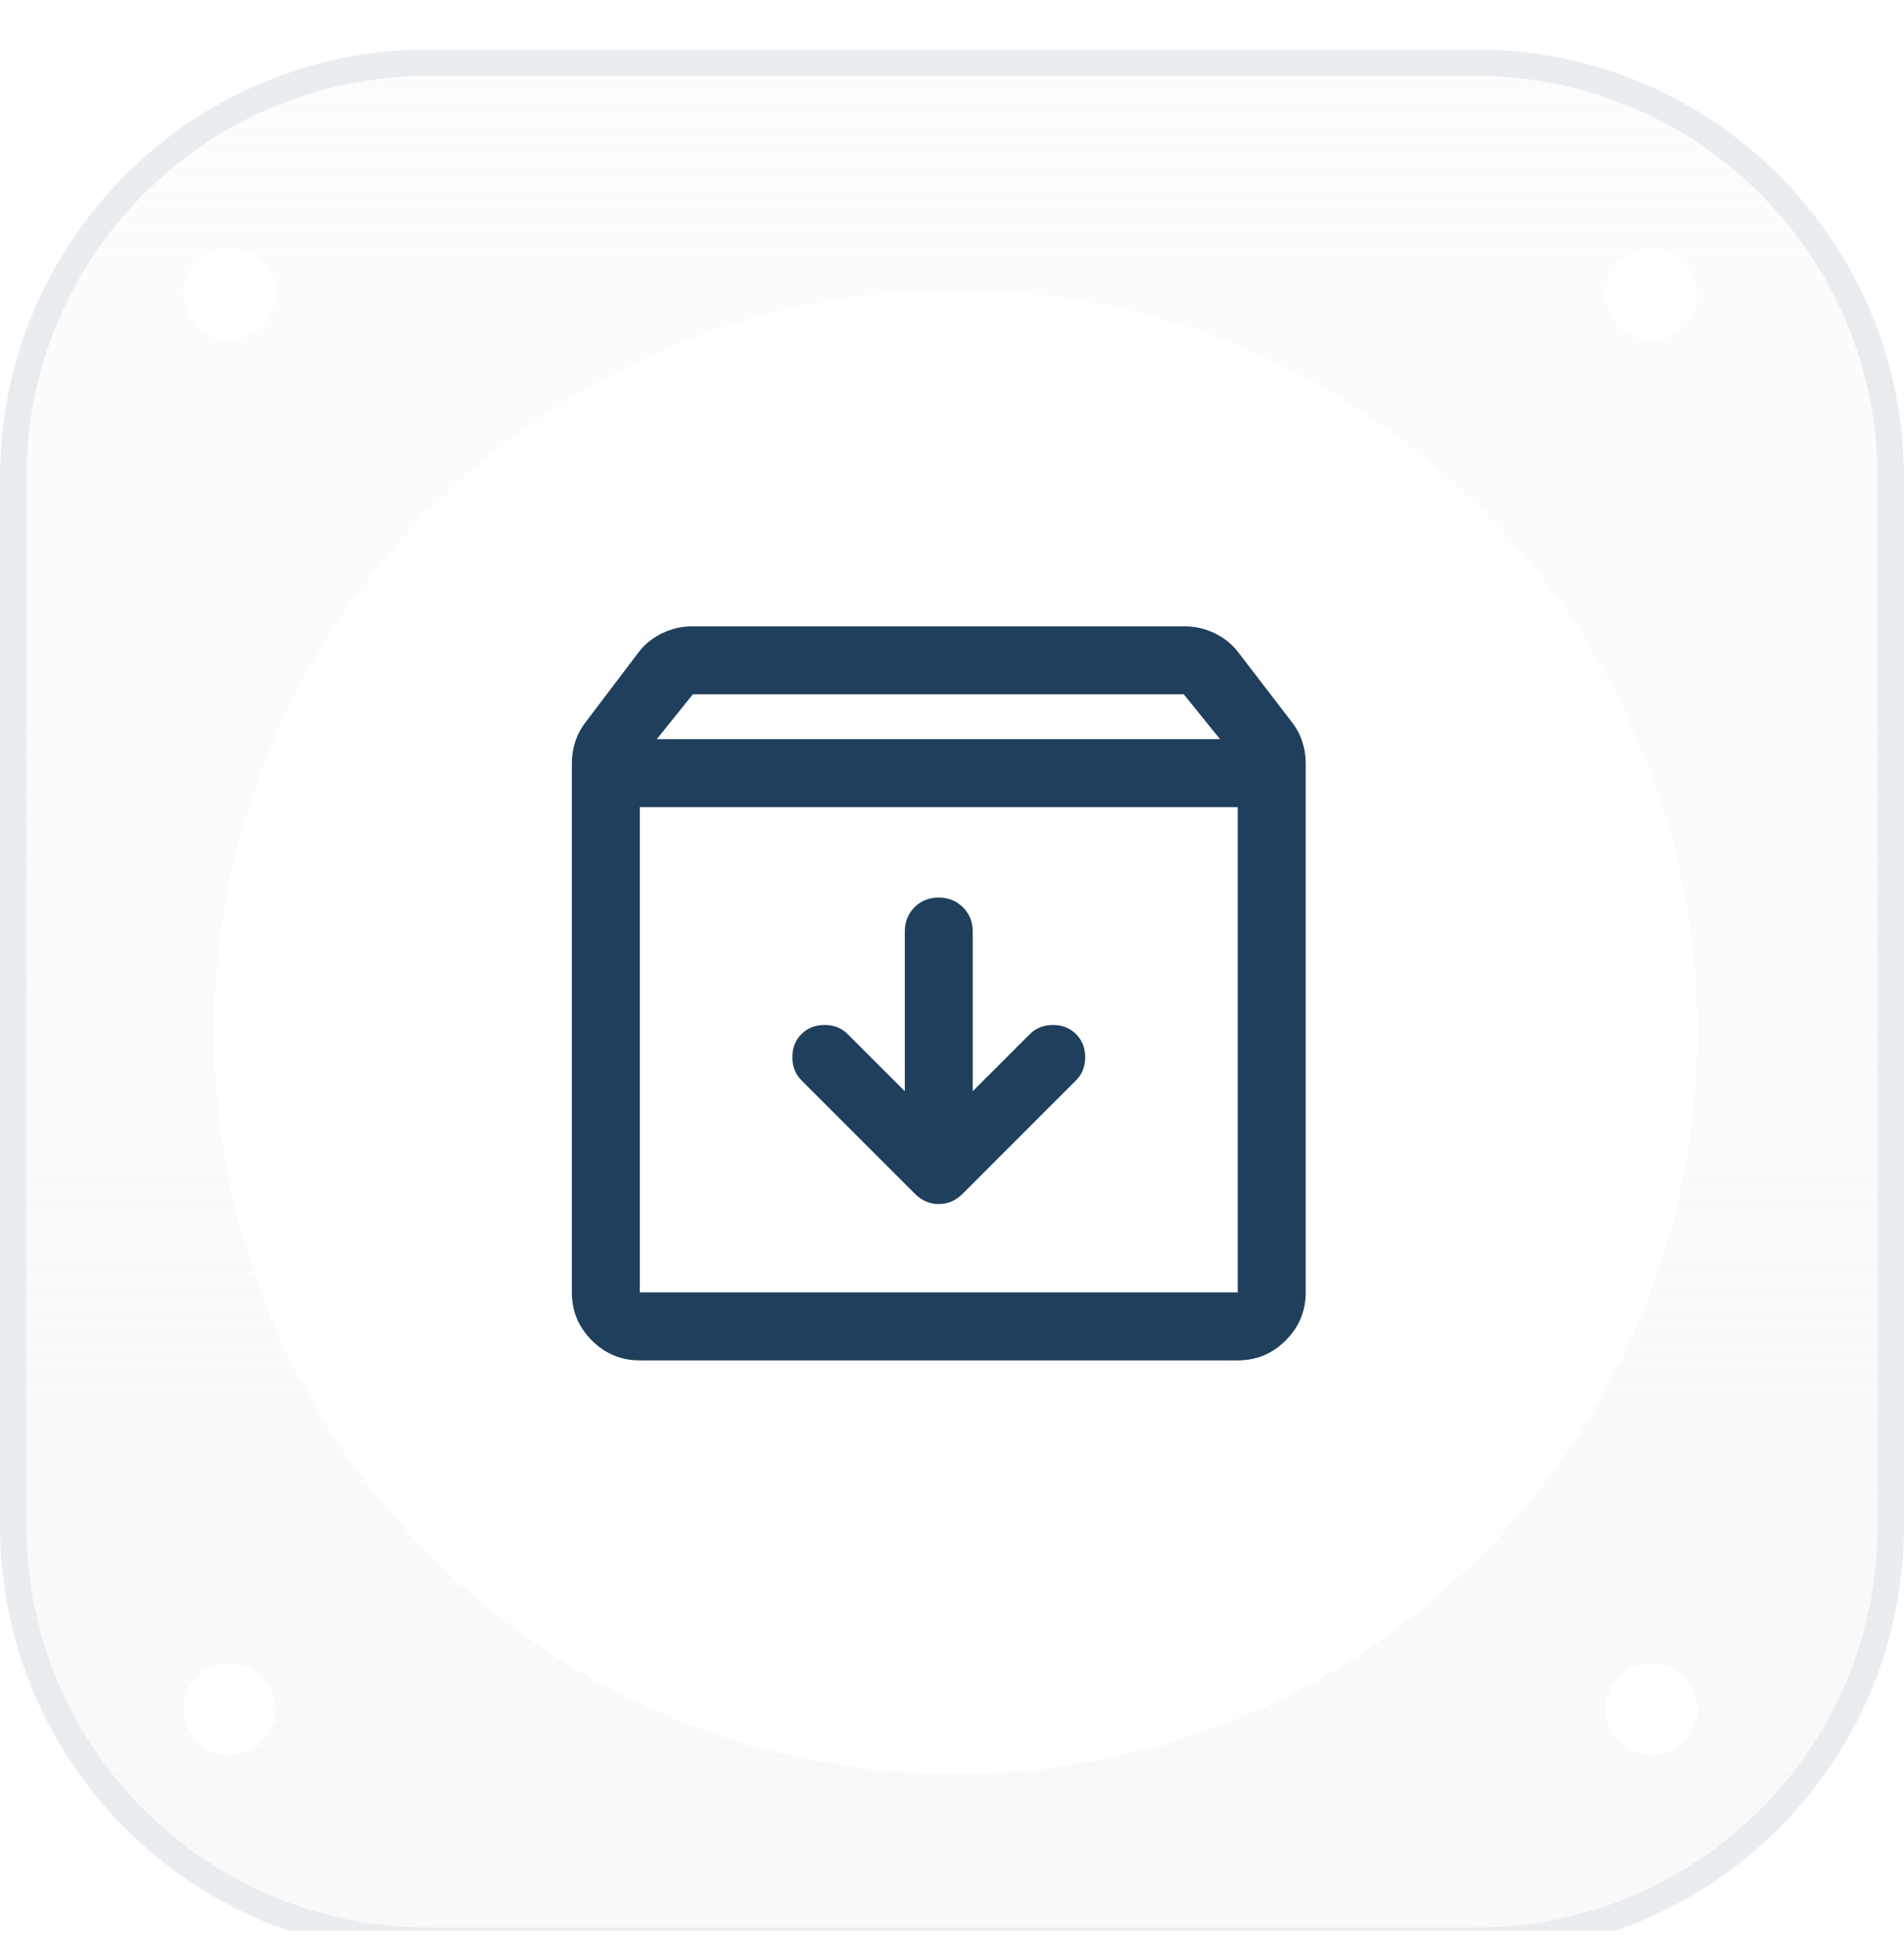 <svg width="62" height="63" viewBox="0 0 62 63" fill="none" xmlns="http://www.w3.org/2000/svg">
<g clip-path="url(#clip0_215_2857)">
<g clip-path="url(#clip1_215_2857)">
<g clip-path="url(#clip2_215_2857)">
<g filter="url(#filter0_i_215_2857)">
<path d="M48.056 0.615H13.944C6.243 0.615 0 6.858 0 14.559V48.672C0 56.373 6.243 62.615 13.944 62.615H48.056C55.757 62.615 62 56.373 62 48.672V14.559C62 6.858 55.757 0.615 48.056 0.615Z" fill="url(#paint0_linear_215_2857)"/>
<path d="M48.056 1.046H13.944C6.481 1.046 0.431 7.096 0.431 14.559V48.672C0.431 56.135 6.481 62.185 13.944 62.185H48.056C55.52 62.185 61.57 56.135 61.57 48.672V14.559C61.57 7.096 55.52 1.046 48.056 1.046Z" stroke="#EAEDF0" stroke-width="0.861"/>
<g filter="url(#filter1_d_215_2857)">
<path d="M31.122 55.893C44.462 55.893 55.275 45.079 55.275 31.74C55.275 18.401 44.462 7.588 31.122 7.588C17.783 7.588 6.97 18.401 6.97 31.74C6.97 45.079 17.783 55.893 31.122 55.893Z" fill="white"/>
</g>
<g filter="url(#filter2_di_215_2857)">
<path d="M7.969 56.141C8.794 56.141 9.463 55.472 9.463 54.647C9.463 53.822 8.794 53.153 7.969 53.153C7.144 53.153 6.475 53.822 6.475 54.647C6.475 55.472 7.144 56.141 7.969 56.141Z" fill="white"/>
</g>
<g filter="url(#filter3_di_215_2857)">
<path d="M7.969 10.077C8.794 10.077 9.463 9.408 9.463 8.583C9.463 7.758 8.794 7.089 7.969 7.089C7.144 7.089 6.475 7.758 6.475 8.583C6.475 9.408 7.144 10.077 7.969 10.077Z" fill="white"/>
</g>
<g filter="url(#filter4_di_215_2857)">
<path d="M54.281 56.141C55.106 56.141 55.775 55.472 55.775 54.647C55.775 53.822 55.106 53.153 54.281 53.153C53.456 53.153 52.787 53.822 52.787 54.647C52.787 55.472 53.456 56.141 54.281 56.141Z" fill="white"/>
</g>
<g filter="url(#filter5_di_215_2857)">
<path d="M54.281 10.077C55.106 10.077 55.775 9.408 55.775 8.583C55.775 7.758 55.106 7.089 54.281 7.089C53.456 7.089 52.787 7.758 52.787 8.583C52.787 9.408 53.456 10.077 54.281 10.077Z" fill="white"/>
</g>
<mask id="mask0_215_2857" style="mask-type:alpha" maskUnits="userSpaceOnUse" x="14" y="15" width="33" height="33">
<rect x="14.639" y="15.412" width="31.861" height="31.861" fill="#D9D9D9"/>
</mask>
<g mask="url(#mask0_215_2857)">
<path d="M30.565 28.223C30.251 28.223 29.988 28.328 29.778 28.54C29.568 28.753 29.463 29.015 29.463 29.329V34.528L27.604 32.67C27.408 32.471 27.157 32.371 26.854 32.371C26.55 32.371 26.299 32.469 26.099 32.666C25.9 32.864 25.801 33.114 25.801 33.419C25.801 33.723 25.9 33.975 26.099 34.174L29.795 37.869C30.016 38.091 30.274 38.201 30.569 38.201C30.864 38.201 31.122 38.091 31.343 37.869L35.038 34.174C35.238 33.978 35.337 33.728 35.337 33.424C35.337 33.12 35.239 32.869 35.041 32.67C34.845 32.471 34.594 32.371 34.289 32.371C33.985 32.371 33.733 32.471 33.534 32.67L31.675 34.528V29.329C31.675 29.015 31.569 28.753 31.356 28.54C31.143 28.328 30.88 28.223 30.565 28.223ZM20.834 25.28V41.077H40.304V25.28H20.834ZM20.834 43.29C20.225 43.29 19.704 43.074 19.271 42.64C18.838 42.207 18.621 41.686 18.621 41.077V23.852C18.621 23.604 18.66 23.363 18.737 23.132C18.815 22.901 18.931 22.688 19.086 22.492L20.789 20.246C20.988 19.981 21.244 19.772 21.557 19.621C21.87 19.47 22.196 19.394 22.537 19.394H38.578C38.92 19.394 39.246 19.47 39.559 19.621C39.871 19.772 40.127 19.981 40.327 20.246L42.052 22.492C42.207 22.688 42.323 22.901 42.401 23.132C42.478 23.363 42.517 23.604 42.517 23.852V41.077C42.517 41.686 42.3 42.207 41.867 42.64C41.434 43.074 40.913 43.29 40.304 43.29H20.834ZM21.387 23.067H39.729L38.547 21.607H22.56L21.387 23.067Z" fill="#1F3F5C"/>
</g>
</g>
</g>
</g>
</g>
<defs>
<filter id="filter0_i_215_2857" x="0" y="0.615" width="62" height="62.996" filterUnits="userSpaceOnUse" color-interpolation-filters="sRGB">
<feFlood flood-opacity="0" result="BackgroundImageFix"/>
<feBlend mode="normal" in="SourceGraphic" in2="BackgroundImageFix" result="shape"/>
<feColorMatrix in="SourceAlpha" type="matrix" values="0 0 0 0 0 0 0 0 0 0 0 0 0 0 0 0 0 0 127 0" result="hardAlpha"/>
<feOffset dy="0.996"/>
<feGaussianBlur stdDeviation="0.996"/>
<feComposite in2="hardAlpha" operator="arithmetic" k2="-1" k3="1"/>
<feColorMatrix type="matrix" values="0 0 0 0 1 0 0 0 0 1 0 0 0 0 1 0 0 0 0.25 0"/>
<feBlend mode="normal" in2="shape" result="effect1_innerShadow_215_2857"/>
</filter>
<filter id="filter1_d_215_2857" x="6.109" y="7.588" width="50.027" height="50.027" filterUnits="userSpaceOnUse" color-interpolation-filters="sRGB">
<feFlood flood-opacity="0" result="BackgroundImageFix"/>
<feColorMatrix in="SourceAlpha" type="matrix" values="0 0 0 0 0 0 0 0 0 0 0 0 0 0 0 0 0 0 127 0" result="hardAlpha"/>
<feOffset dy="0.861"/>
<feGaussianBlur stdDeviation="0.431"/>
<feComposite in2="hardAlpha" operator="out"/>
<feColorMatrix type="matrix" values="0 0 0 0 0 0 0 0 0 0.447 0 0 0 0 0.871 0 0 0 0.1 0"/>
<feBlend mode="normal" in2="BackgroundImageFix" result="effect1_dropShadow_215_2857"/>
<feBlend mode="normal" in="SourceGraphic" in2="effect1_dropShadow_215_2857" result="shape"/>
</filter>
<filter id="filter2_di_215_2857" x="5.23" y="52.406" width="4.482" height="4.482" filterUnits="userSpaceOnUse" color-interpolation-filters="sRGB">
<feFlood flood-opacity="0" result="BackgroundImageFix"/>
<feColorMatrix in="SourceAlpha" type="matrix" values="0 0 0 0 0 0 0 0 0 0 0 0 0 0 0 0 0 0 127 0" result="hardAlpha"/>
<feOffset dx="-0.498"/>
<feGaussianBlur stdDeviation="0.373"/>
<feComposite in2="hardAlpha" operator="out"/>
<feColorMatrix type="matrix" values="0 0 0 0 0 0 0 0 0 0.447 0 0 0 0 0.871 0 0 0 0.1 0"/>
<feBlend mode="normal" in2="BackgroundImageFix" result="effect1_dropShadow_215_2857"/>
<feBlend mode="normal" in="SourceGraphic" in2="effect1_dropShadow_215_2857" result="shape"/>
<feColorMatrix in="SourceAlpha" type="matrix" values="0 0 0 0 0 0 0 0 0 0 0 0 0 0 0 0 0 0 127 0" result="hardAlpha"/>
<feOffset/>
<feGaussianBlur stdDeviation="0.1"/>
<feComposite in2="hardAlpha" operator="arithmetic" k2="-1" k3="1"/>
<feColorMatrix type="matrix" values="0 0 0 0 0 0 0 0 0 0 0 0 0 0 0 0 0 0 0.05 0"/>
<feBlend mode="normal" in2="shape" result="effect2_innerShadow_215_2857"/>
</filter>
<filter id="filter3_di_215_2857" x="5.23" y="6.342" width="4.482" height="4.482" filterUnits="userSpaceOnUse" color-interpolation-filters="sRGB">
<feFlood flood-opacity="0" result="BackgroundImageFix"/>
<feColorMatrix in="SourceAlpha" type="matrix" values="0 0 0 0 0 0 0 0 0 0 0 0 0 0 0 0 0 0 127 0" result="hardAlpha"/>
<feOffset dx="-0.498"/>
<feGaussianBlur stdDeviation="0.373"/>
<feComposite in2="hardAlpha" operator="out"/>
<feColorMatrix type="matrix" values="0 0 0 0 0 0 0 0 0 0.447 0 0 0 0 0.871 0 0 0 0.1 0"/>
<feBlend mode="normal" in2="BackgroundImageFix" result="effect1_dropShadow_215_2857"/>
<feBlend mode="normal" in="SourceGraphic" in2="effect1_dropShadow_215_2857" result="shape"/>
<feColorMatrix in="SourceAlpha" type="matrix" values="0 0 0 0 0 0 0 0 0 0 0 0 0 0 0 0 0 0 127 0" result="hardAlpha"/>
<feOffset/>
<feGaussianBlur stdDeviation="0.1"/>
<feComposite in2="hardAlpha" operator="arithmetic" k2="-1" k3="1"/>
<feColorMatrix type="matrix" values="0 0 0 0 0 0 0 0 0 0 0 0 0 0 0 0 0 0 0.05 0"/>
<feBlend mode="normal" in2="shape" result="effect2_innerShadow_215_2857"/>
</filter>
<filter id="filter4_di_215_2857" x="51.542" y="52.406" width="4.482" height="4.482" filterUnits="userSpaceOnUse" color-interpolation-filters="sRGB">
<feFlood flood-opacity="0" result="BackgroundImageFix"/>
<feColorMatrix in="SourceAlpha" type="matrix" values="0 0 0 0 0 0 0 0 0 0 0 0 0 0 0 0 0 0 127 0" result="hardAlpha"/>
<feOffset dx="-0.498"/>
<feGaussianBlur stdDeviation="0.373"/>
<feComposite in2="hardAlpha" operator="out"/>
<feColorMatrix type="matrix" values="0 0 0 0 0 0 0 0 0 0.447 0 0 0 0 0.871 0 0 0 0.1 0"/>
<feBlend mode="normal" in2="BackgroundImageFix" result="effect1_dropShadow_215_2857"/>
<feBlend mode="normal" in="SourceGraphic" in2="effect1_dropShadow_215_2857" result="shape"/>
<feColorMatrix in="SourceAlpha" type="matrix" values="0 0 0 0 0 0 0 0 0 0 0 0 0 0 0 0 0 0 127 0" result="hardAlpha"/>
<feOffset/>
<feGaussianBlur stdDeviation="0.1"/>
<feComposite in2="hardAlpha" operator="arithmetic" k2="-1" k3="1"/>
<feColorMatrix type="matrix" values="0 0 0 0 0 0 0 0 0 0 0 0 0 0 0 0 0 0 0.05 0"/>
<feBlend mode="normal" in2="shape" result="effect2_innerShadow_215_2857"/>
</filter>
<filter id="filter5_di_215_2857" x="51.542" y="6.342" width="4.482" height="4.482" filterUnits="userSpaceOnUse" color-interpolation-filters="sRGB">
<feFlood flood-opacity="0" result="BackgroundImageFix"/>
<feColorMatrix in="SourceAlpha" type="matrix" values="0 0 0 0 0 0 0 0 0 0 0 0 0 0 0 0 0 0 127 0" result="hardAlpha"/>
<feOffset dx="-0.498"/>
<feGaussianBlur stdDeviation="0.373"/>
<feComposite in2="hardAlpha" operator="out"/>
<feColorMatrix type="matrix" values="0 0 0 0 0 0 0 0 0 0.447 0 0 0 0 0.871 0 0 0 0.1 0"/>
<feBlend mode="normal" in2="BackgroundImageFix" result="effect1_dropShadow_215_2857"/>
<feBlend mode="normal" in="SourceGraphic" in2="effect1_dropShadow_215_2857" result="shape"/>
<feColorMatrix in="SourceAlpha" type="matrix" values="0 0 0 0 0 0 0 0 0 0 0 0 0 0 0 0 0 0 127 0" result="hardAlpha"/>
<feOffset/>
<feGaussianBlur stdDeviation="0.1"/>
<feComposite in2="hardAlpha" operator="arithmetic" k2="-1" k3="1"/>
<feColorMatrix type="matrix" values="0 0 0 0 0 0 0 0 0 0 0 0 0 0 0 0 0 0 0.05 0"/>
<feBlend mode="normal" in2="shape" result="effect2_innerShadow_215_2857"/>
</filter>
<linearGradient id="paint0_linear_215_2857" x1="31" y1="0.615" x2="31" y2="62.615" gradientUnits="userSpaceOnUse">
<stop stop-color="#F9F9FA" stop-opacity="0.4"/>
<stop offset="1" stop-color="#F9F9FA"/>
</linearGradient>
<clipPath id="clip0_215_2857">
<rect width="62" height="62.861" fill="white"/>
</clipPath>
<clipPath id="clip1_215_2857">
<rect width="62" height="62.861" fill="white"/>
</clipPath>
<clipPath id="clip2_215_2857">
<rect width="62" height="62.861" fill="white"/>
</clipPath>
</defs>
</svg>
